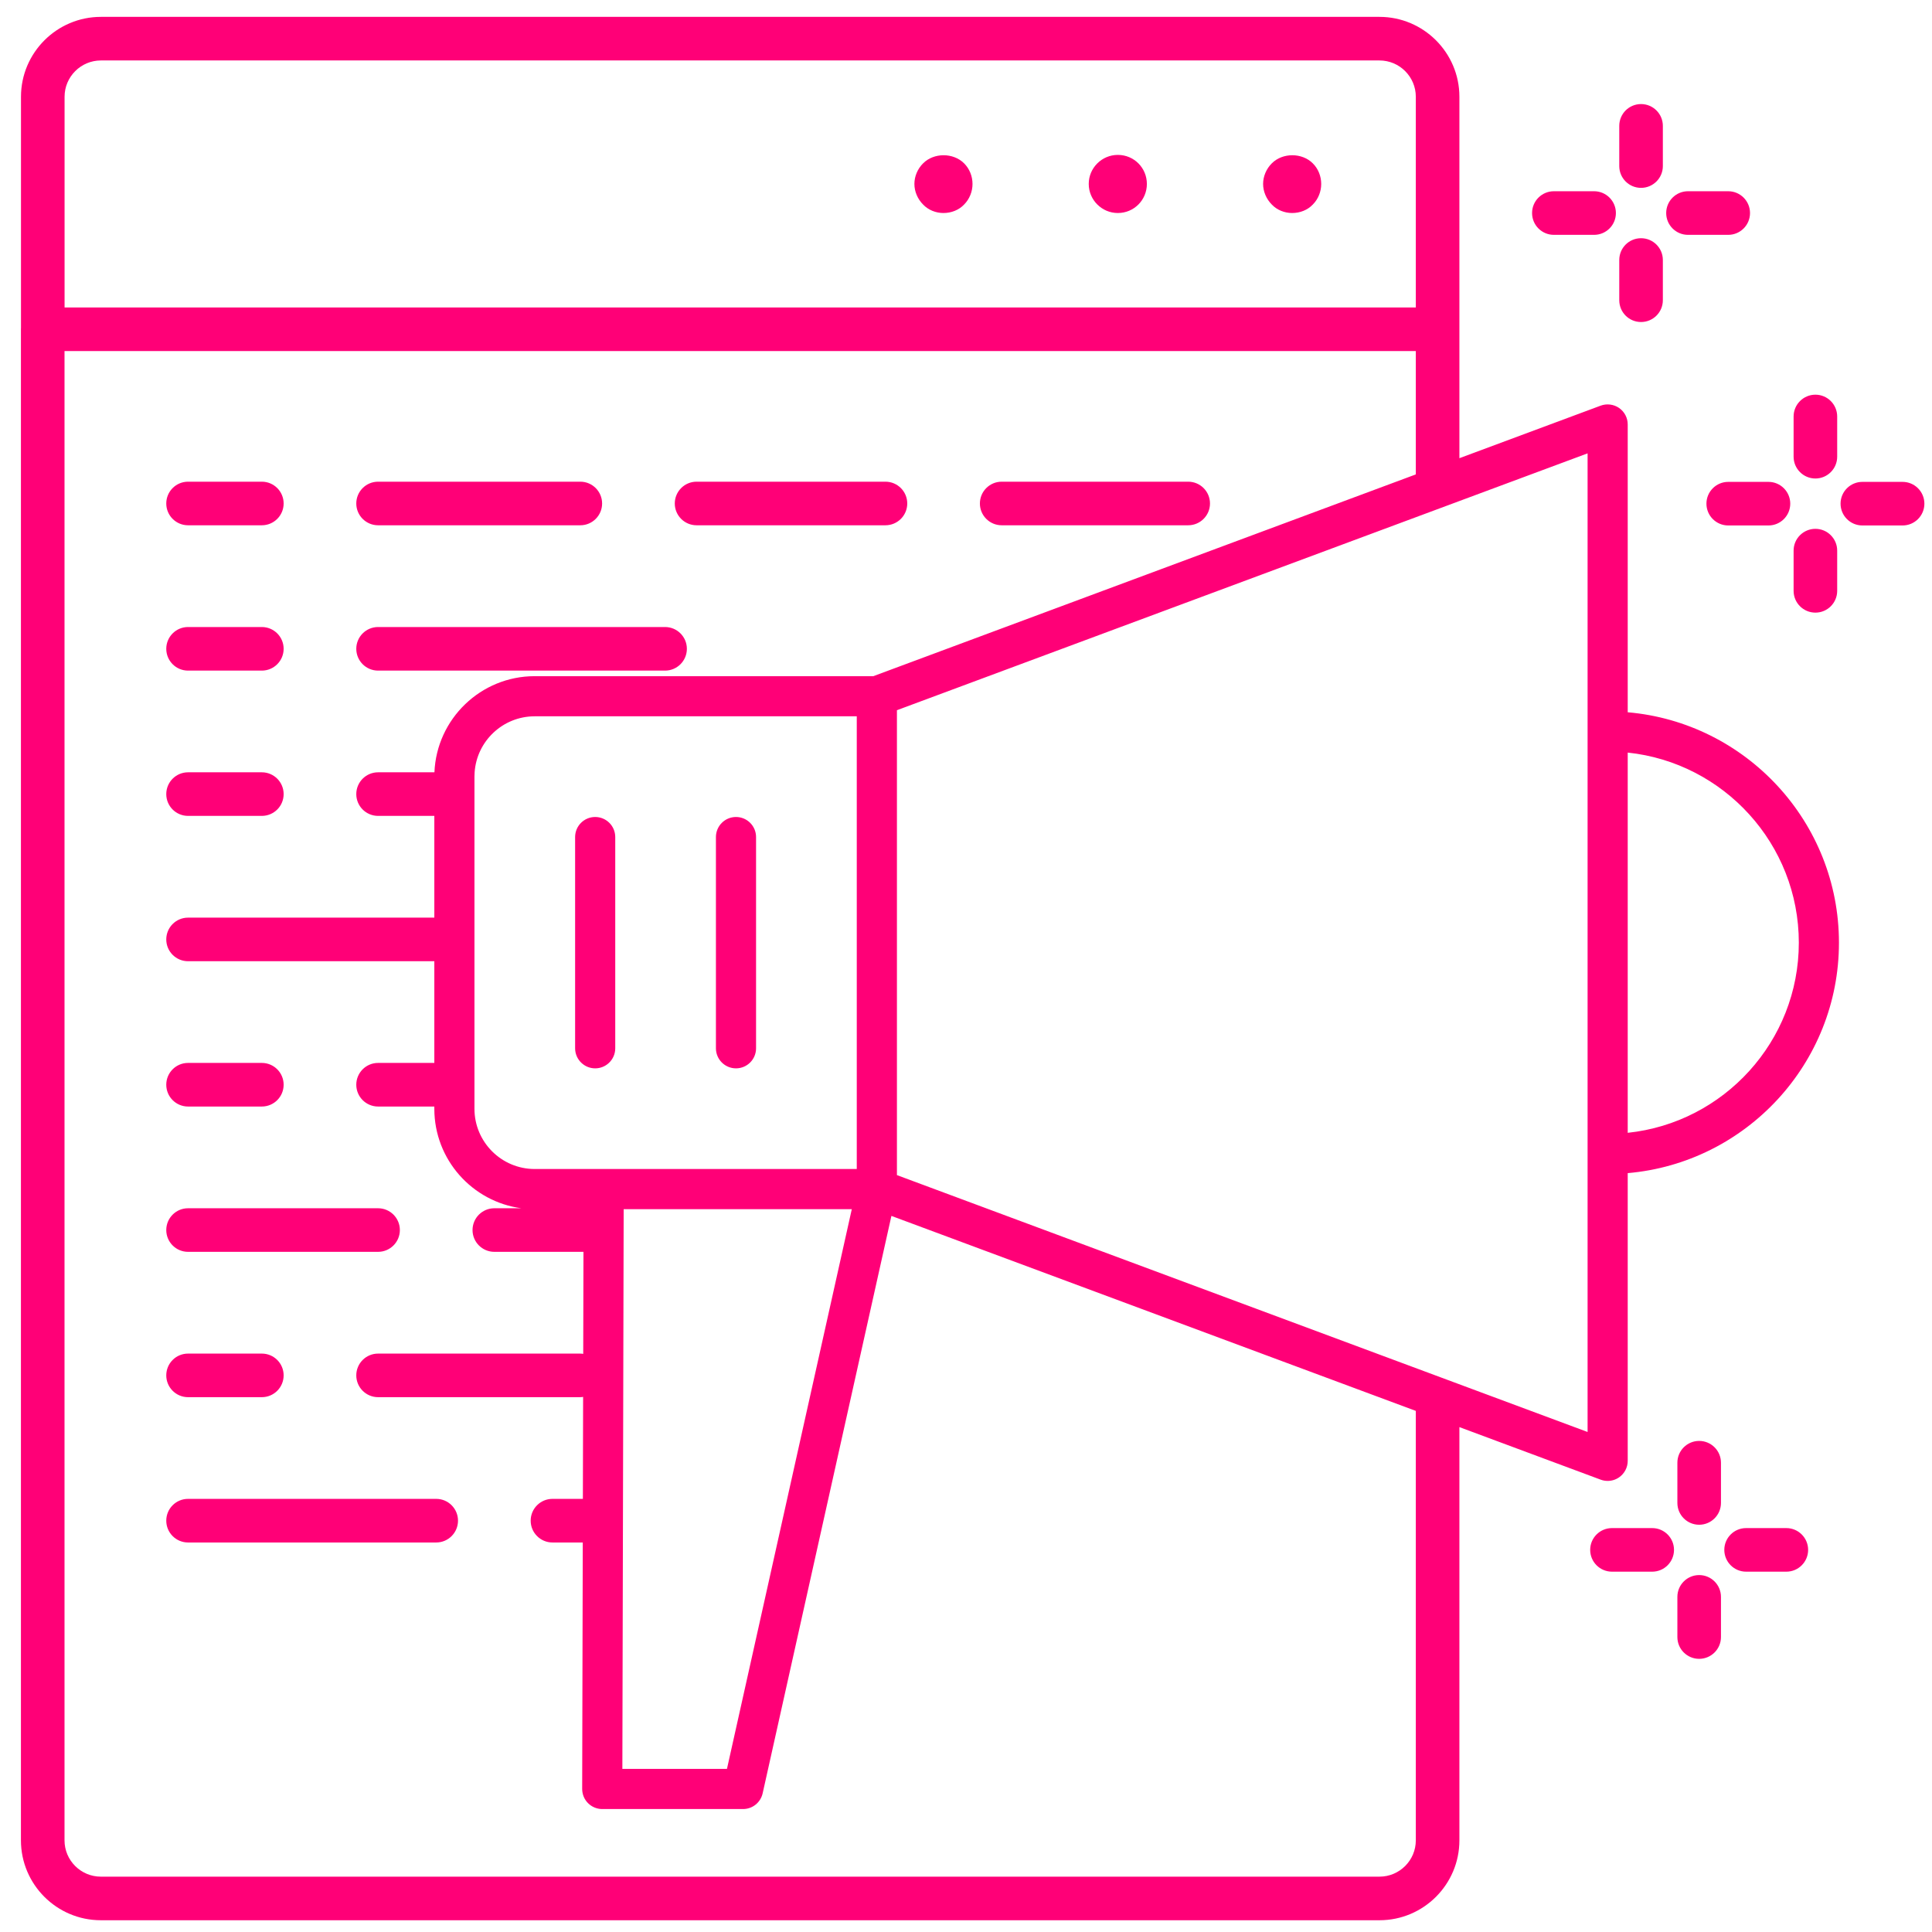 <?xml version="1.0" encoding="UTF-8" standalone="no"?>
<svg xmlns="http://www.w3.org/2000/svg" xmlns:xlink="http://www.w3.org/1999/xlink" xmlns:serif="http://www.serif.com/" width="100%" height="100%" viewBox="0 0 66 66" version="1.1" xml:space="preserve" style="fill-rule:evenodd;clip-rule:evenodd;stroke-linejoin:round;stroke-miterlimit:2;">
    <g id="Kvalitetna-poruka" serif:id="Kvalitetna poruka" transform="matrix(0.914,0,0,0.914,-573.648,-199.246)">
        <path d="M682.17,271.333L682.17,286.777C682.17,288.425 680.83,289.764 679.183,289.764L631.393,289.764C629.745,289.764 628.406,288.425 628.406,286.777L628.406,230.299C628.406,230.279 628.407,230.259 628.408,230.239L628.408,221.61C628.408,219.964 629.749,218.624 631.395,218.624L679.183,218.624C680.83,218.624 682.17,219.964 682.17,221.61L682.17,235.119L687.45,233.155C687.681,233.07 687.939,233.104 688.139,233.242C688.341,233.383 688.461,233.612 688.461,233.858L688.461,244.615C692.879,244.997 696.356,248.714 696.356,253.228C696.356,257.741 692.879,261.458 688.461,261.84L688.461,272.594C688.461,272.84 688.341,273.069 688.139,273.21C688.012,273.298 687.863,273.344 687.711,273.344C687.623,273.344 687.535,273.328 687.45,273.297L682.17,271.333ZM630.035,231.114L630.035,286.777C630.035,287.527 630.645,288.135 631.393,288.135L679.183,288.135C679.931,288.135 680.541,287.527 680.541,286.777L680.541,270.727L660.941,263.439L656.128,285.022C656.051,285.364 655.747,285.608 655.396,285.608L650.133,285.608C649.934,285.608 649.743,285.529 649.602,285.388C649.461,285.247 649.383,285.056 649.383,284.856L649.405,275.645L648.272,275.645C647.823,275.645 647.458,275.28 647.458,274.83C647.458,274.379 647.823,274.015 648.272,274.015L649.409,274.015L649.418,270.204C649.376,270.211 649.334,270.214 649.29,270.214L641.755,270.214C641.305,270.214 640.94,269.849 640.94,269.399C640.94,268.949 641.305,268.585 641.755,268.585L649.29,268.585C649.335,268.585 649.379,268.588 649.422,268.595L649.431,264.782L646.1,264.782C645.65,264.782 645.285,264.417 645.285,263.968C645.285,263.517 645.65,263.153 646.1,263.153L647.11,263.153C645.276,262.909 643.857,261.335 643.857,259.436L643.857,259.351L641.755,259.351C641.305,259.351 640.94,258.986 640.94,258.536C640.94,258.086 641.305,257.721 641.755,257.721L643.857,257.721L643.857,253.92L634.652,253.92C634.202,253.92 633.838,253.555 633.838,253.106C633.838,252.656 634.202,252.291 634.652,252.291L643.857,252.291L643.857,248.488L641.755,248.488C641.305,248.488 640.94,248.124 640.94,247.674C640.94,247.224 641.305,246.859 641.755,246.859L643.861,246.859C643.943,244.864 645.592,243.266 647.607,243.266L660.264,243.266L680.541,235.725L680.541,231.114L630.035,231.114ZM680.541,229.485L680.541,221.61C680.541,220.862 679.931,220.253 679.183,220.253L631.395,220.253C630.647,220.253 630.037,220.862 630.037,221.61L630.037,229.485L680.541,229.485ZM661.147,261.914L686.961,271.515L686.961,234.938L661.147,244.538L661.147,261.914ZM650.934,263.188L650.885,284.108L654.794,284.108L659.46,263.188L650.934,263.188ZM645.357,247.016L645.357,259.436C645.357,260.677 646.367,261.686 647.607,261.686L659.646,261.686L659.646,244.766L647.607,244.766C646.42,244.766 645.443,245.691 645.363,246.859C645.359,246.911 645.357,246.963 645.357,247.016ZM637.41,270.214L634.652,270.214C634.202,270.214 633.838,269.849 633.838,269.399C633.838,268.949 634.202,268.585 634.652,268.585L637.41,268.585C637.86,268.585 638.225,268.949 638.225,269.399C638.225,269.849 637.86,270.214 637.41,270.214ZM643.928,275.645L634.652,275.645C634.202,275.645 633.838,275.28 633.838,274.83C633.838,274.379 634.202,274.015 634.652,274.015L643.928,274.015C644.377,274.015 644.742,274.379 644.742,274.83C644.742,275.28 644.377,275.645 643.928,275.645ZM637.41,248.488L634.652,248.488C634.202,248.488 633.838,248.124 633.838,247.674C633.838,247.224 634.202,246.859 634.652,246.859L637.41,246.859C637.86,246.859 638.225,247.224 638.225,247.674C638.225,248.124 637.86,248.488 637.41,248.488ZM652.481,243.058L641.755,243.058C641.305,243.058 640.94,242.693 640.94,242.243C640.94,241.794 641.305,241.429 641.755,241.429L652.481,241.429C652.931,241.429 653.296,241.794 653.296,242.243C653.296,242.693 652.931,243.058 652.481,243.058ZM641.755,264.782L634.652,264.782C634.202,264.782 633.838,264.417 633.838,263.968C633.838,263.517 634.202,263.153 634.652,263.153L641.755,263.153C642.204,263.153 642.569,263.517 642.569,263.968C642.569,264.417 642.204,264.782 641.755,264.782ZM637.41,259.351L634.652,259.351C634.202,259.351 633.838,258.986 633.838,258.536C633.838,258.086 634.202,257.721 634.652,257.721L637.41,257.721C637.86,257.721 638.225,258.086 638.225,258.536C638.225,258.986 637.86,259.351 637.41,259.351ZM637.41,243.058L634.652,243.058C634.202,243.058 633.838,242.693 633.838,242.243C633.838,241.794 634.202,241.429 634.652,241.429L637.41,241.429C637.86,241.429 638.225,241.794 638.225,242.243C638.225,242.693 637.86,243.058 637.41,243.058ZM672.033,237.626L665.062,237.626C664.613,237.626 664.248,237.261 664.248,236.812C664.248,236.362 664.613,235.997 665.062,235.997L672.033,235.997C672.483,235.997 672.848,236.362 672.848,236.812C672.848,237.261 672.483,237.626 672.033,237.626ZM660.718,237.626L653.658,237.626C653.209,237.626 652.844,237.261 652.844,236.812C652.844,236.362 653.209,235.997 653.658,235.997L660.718,235.997C661.168,235.997 661.533,236.362 661.533,236.812C661.533,237.261 661.168,237.626 660.718,237.626ZM649.314,237.626L641.755,237.626C641.305,237.626 640.94,237.261 640.94,236.812C640.94,236.362 641.305,235.997 641.755,235.997L649.314,235.997C649.763,235.997 650.128,236.362 650.128,236.812C650.128,237.261 649.763,237.626 649.314,237.626ZM637.41,237.626L634.652,237.626C634.202,237.626 633.838,237.261 633.838,236.812C633.838,236.362 634.202,235.997 634.652,235.997L637.41,235.997C637.86,235.997 638.225,236.362 638.225,236.812C638.225,237.261 637.86,237.626 637.41,237.626ZM668.316,224.869C668.316,224.27 668.805,223.783 669.403,223.783C670.011,223.783 670.489,224.27 670.489,224.869C670.489,225.465 670.011,225.955 669.403,225.955C668.805,225.955 668.316,225.465 668.316,224.869ZM675.919,225.955C675.637,225.955 675.354,225.845 675.159,225.639C674.953,225.432 674.833,225.15 674.833,224.869C674.833,224.585 674.953,224.303 675.159,224.098C675.561,223.695 676.287,223.695 676.69,224.098C676.897,224.303 677.005,224.585 677.005,224.869C677.005,225.15 676.897,225.432 676.69,225.639C676.495,225.845 676.212,225.955 675.919,225.955ZM662.886,225.955C662.604,225.955 662.321,225.845 662.126,225.639C661.919,225.432 661.8,225.15 661.8,224.869C661.8,224.585 661.919,224.303 662.126,224.098C662.527,223.695 663.254,223.695 663.657,224.098C663.863,224.303 663.972,224.585 663.972,224.869C663.972,225.15 663.863,225.432 663.657,225.639C663.462,225.845 663.179,225.955 662.886,225.955ZM688.461,260.333C692.05,259.957 694.856,256.914 694.856,253.228C694.856,249.541 692.05,246.498 688.461,246.122L688.461,260.333ZM655.132,257.924C654.718,257.924 654.382,257.588 654.382,257.174L654.382,249.279C654.382,248.865 654.718,248.529 655.132,248.529C655.546,248.529 655.882,248.865 655.882,249.279L655.882,257.174C655.882,257.588 655.546,257.924 655.132,257.924ZM649.357,257.721C649.211,257.585 649.119,257.39 649.119,257.174L649.119,249.279C649.119,248.865 649.455,248.529 649.869,248.529C650.283,248.529 650.619,248.865 650.619,249.279L650.619,257.174C650.619,257.39 650.528,257.585 650.382,257.721C650.248,257.847 650.067,257.924 649.869,257.924C649.671,257.924 649.491,257.847 649.357,257.721ZM687.204,226.771L685.701,226.771C685.25,226.771 684.886,226.407 684.886,225.956C684.886,225.506 685.25,225.141 685.701,225.141L687.204,225.141C687.654,225.141 688.019,225.506 688.019,225.956C688.019,226.407 687.654,226.771 687.204,226.771ZM692.217,226.771L690.713,226.771C690.264,226.771 689.899,226.407 689.899,225.956C689.899,225.506 690.264,225.141 690.713,225.141L692.217,225.141C692.667,225.141 693.032,225.506 693.032,225.956C693.032,226.407 692.667,226.771 692.217,226.771ZM688.959,230.029C688.508,230.029 688.145,229.665 688.145,229.214L688.145,227.711C688.145,227.261 688.508,226.897 688.959,226.897C689.409,226.897 689.774,227.261 689.774,227.711L689.774,229.214C689.774,229.665 689.409,230.029 688.959,230.029ZM688.959,225.015C688.508,225.015 688.145,224.65 688.145,224.201L688.145,222.698C688.145,222.248 688.508,221.883 688.959,221.883C689.409,221.883 689.774,222.248 689.774,222.698L689.774,224.201C689.774,224.65 689.409,225.015 688.959,225.015ZM693.722,237.633L692.217,237.633C691.768,237.633 691.403,237.269 691.403,236.818C691.403,236.369 691.768,236.004 692.217,236.004L693.722,236.004C694.171,236.004 694.536,236.369 694.536,236.818C694.536,237.269 694.171,237.633 693.722,237.633ZM698.734,237.633L697.231,237.633C696.781,237.633 696.416,237.269 696.416,236.818C696.416,236.369 696.781,236.004 697.231,236.004L698.734,236.004C699.184,236.004 699.549,236.369 699.549,236.818C699.549,237.269 699.184,237.633 698.734,237.633ZM695.476,240.891C695.026,240.891 694.661,240.527 694.661,240.077L694.661,238.573C694.661,238.124 695.026,237.759 695.476,237.759C695.925,237.759 696.29,238.124 696.29,238.573L696.29,240.077C696.29,240.527 695.925,240.891 695.476,240.891ZM695.476,235.878C695.026,235.878 694.661,235.513 694.661,235.063L694.661,233.56C694.661,233.11 695.026,232.745 695.476,232.745C695.925,232.745 696.29,233.11 696.29,233.56L696.29,235.063C696.29,235.513 695.925,235.878 695.476,235.878ZM689.376,276.736L687.873,276.736C687.422,276.736 687.058,276.371 687.058,275.921C687.058,275.472 687.422,275.107 687.873,275.107L689.376,275.107C689.826,275.107 690.191,275.472 690.191,275.921C690.191,276.371 689.826,276.736 689.376,276.736ZM694.39,276.736L692.885,276.736C692.436,276.736 692.071,276.371 692.071,275.921C692.071,275.472 692.436,275.107 692.885,275.107L694.39,275.107C694.839,275.107 695.204,275.472 695.204,275.921C695.204,276.371 694.839,276.736 694.39,276.736ZM691.131,279.994C690.681,279.994 690.317,279.629 690.317,279.18L690.317,277.678C690.317,277.228 690.681,276.863 691.131,276.863C691.581,276.863 691.946,277.228 691.946,277.678L691.946,279.18C691.946,279.629 691.581,279.994 691.131,279.994ZM691.131,274.982C690.681,274.982 690.317,274.617 690.317,274.167L690.317,272.663C690.317,272.214 690.681,271.849 691.131,271.849C691.581,271.849 691.946,272.214 691.946,272.663L691.946,274.167C691.946,274.617 691.581,274.982 691.131,274.982Z" style="fill:rgb(255,0,119);"></path>
    </g>
</svg>
